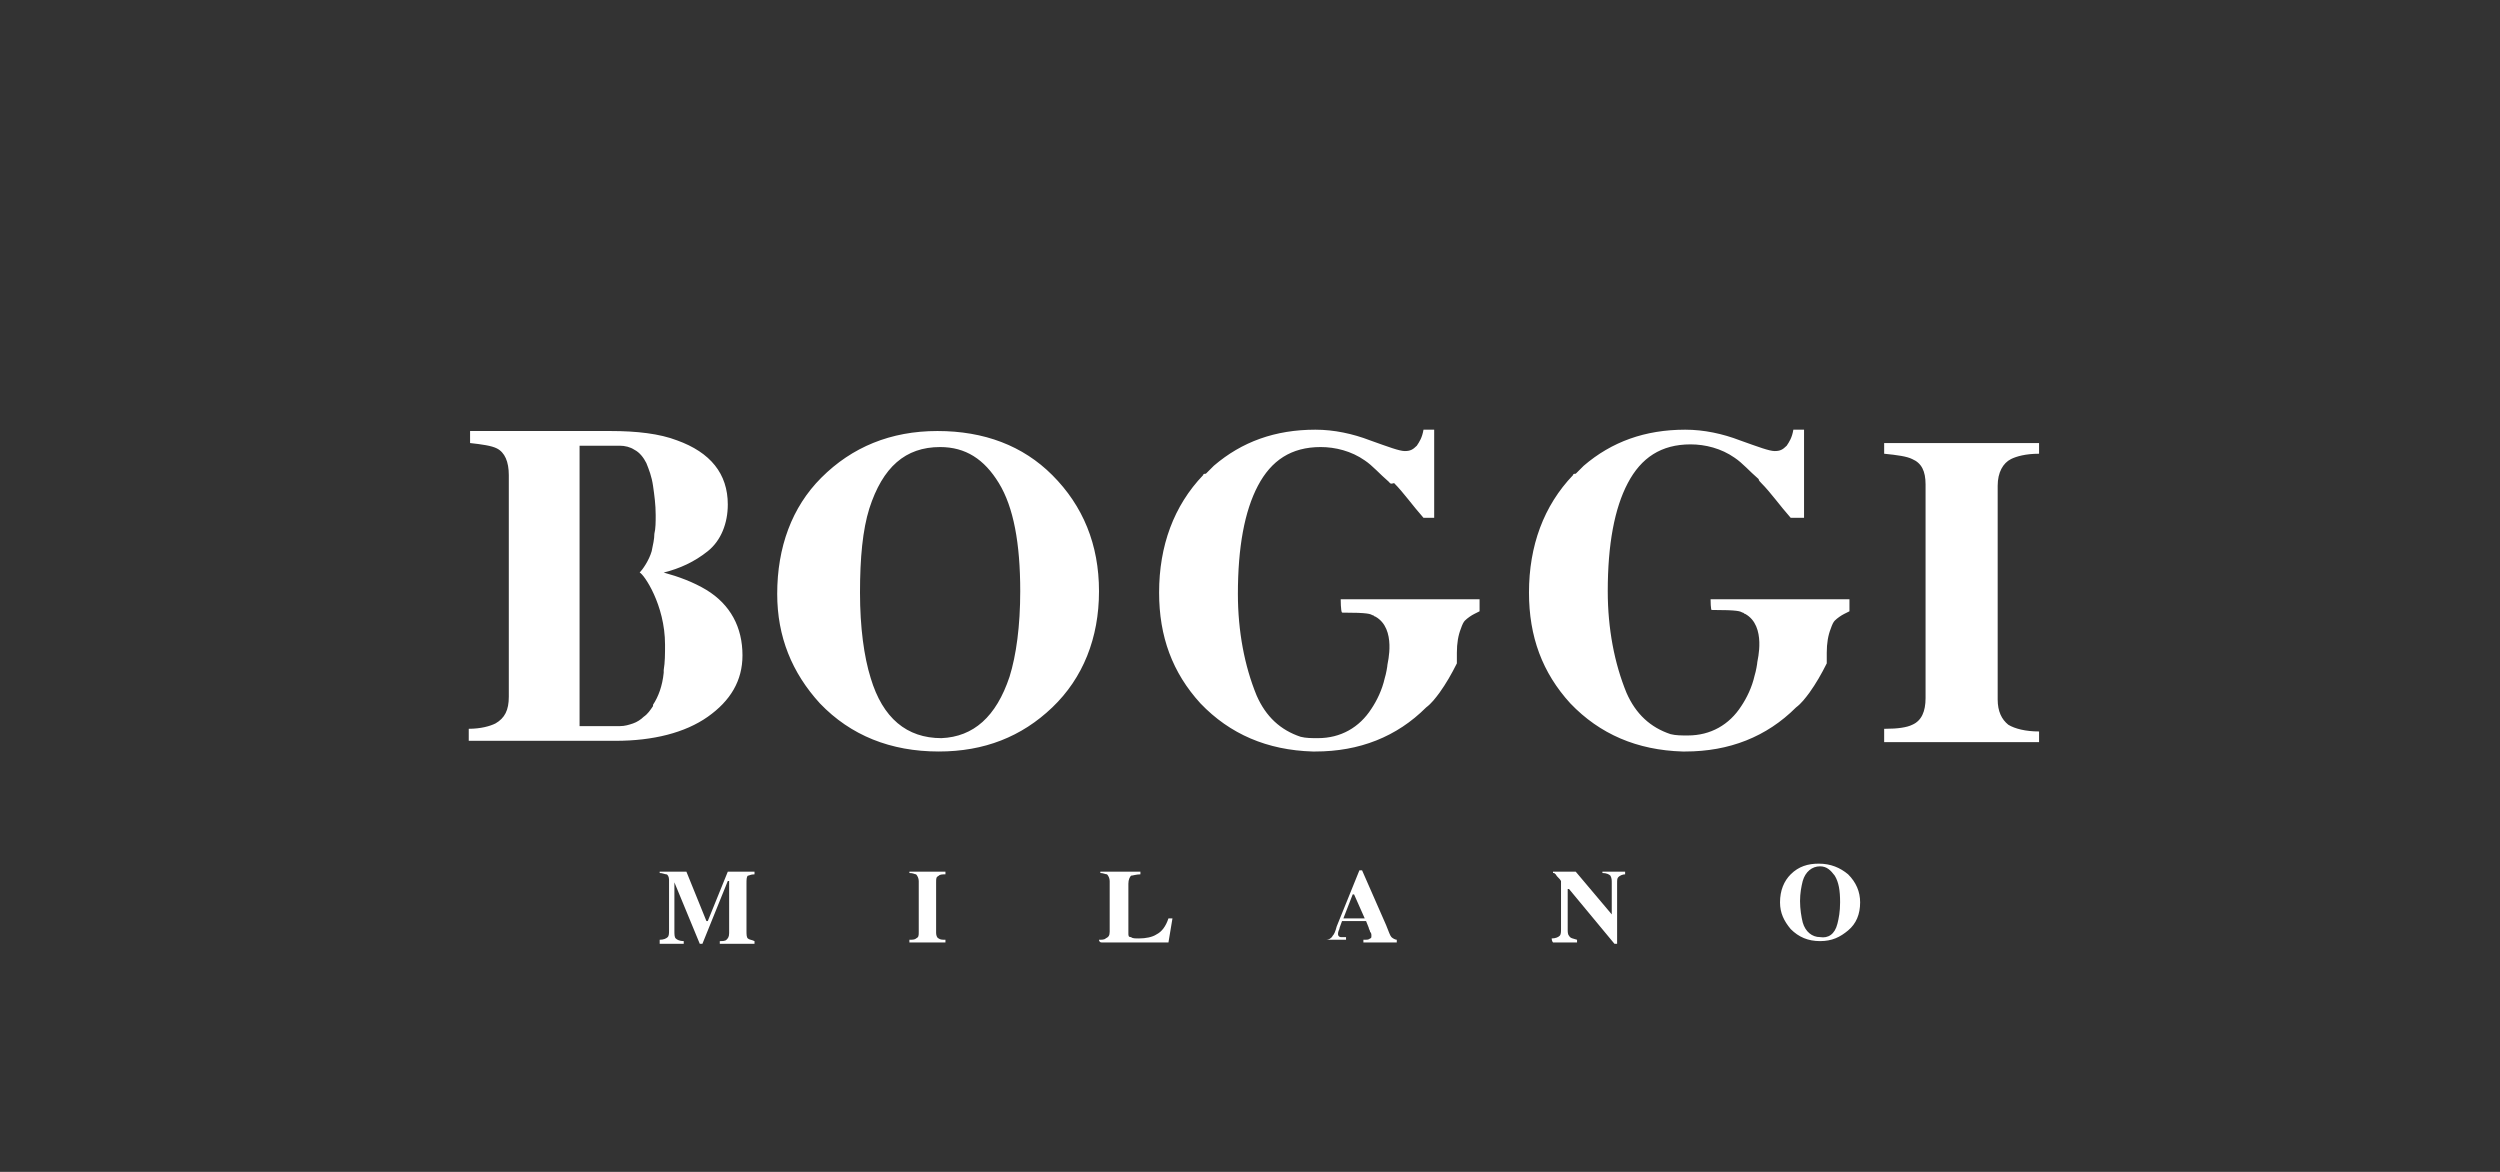 <svg xmlns="http://www.w3.org/2000/svg" width="128" height="60" viewBox="0 0 128 60" fill="none"><rect x="0" y="0" width="128" height="60" fill="#333333" stroke="none"/><path fill-rule="evenodd" clip-rule="evenodd" d="M33.982 34.306C33.982 34.374 33.982 34.374 33.982 34.443C33.913 35.127 33.708 35.673 33.435 36.084C33.435 36.084 33.435 36.084 33.435 36.152C33.298 36.357 33.161 36.562 32.956 36.699C32.819 36.836 32.614 36.972 32.409 37.041C32.204 37.109 31.999 37.178 31.726 37.178H29.674V22.82H31.726C31.999 22.82 32.272 22.889 32.478 23.026C32.751 23.162 32.956 23.436 33.093 23.709C33.23 24.051 33.366 24.393 33.435 24.871C33.503 25.35 33.571 25.829 33.571 26.375C33.571 26.717 33.571 27.059 33.503 27.333C33.503 27.606 33.435 27.88 33.366 28.221C33.23 28.7 32.888 29.179 32.751 29.315C32.956 29.384 34.05 30.956 34.05 33.007C34.05 33.486 34.05 33.896 33.982 34.306ZM36.169 30.204C37.4 30.956 38.015 32.118 38.015 33.554C38.015 34.853 37.4 35.879 36.238 36.699C35.075 37.519 33.435 37.93 31.52 37.93H24V37.314C24.615 37.314 25.094 37.178 25.367 37.041C25.846 36.767 26.051 36.357 26.051 35.673V24.325C26.051 23.641 25.846 23.162 25.436 22.957C25.162 22.82 24.684 22.752 24.068 22.684V22.068H31.247C32.614 22.068 33.776 22.205 34.665 22.547C36.374 23.162 37.263 24.256 37.263 25.829C37.263 26.786 36.921 27.674 36.238 28.221C35.554 28.768 34.802 29.11 33.982 29.315C34.734 29.52 35.486 29.794 36.169 30.204ZM96.538 37.314C97.153 37.314 97.632 37.246 97.905 37.109C98.384 36.904 98.589 36.425 98.589 35.742V24.803C98.589 24.119 98.384 23.709 97.905 23.504C97.632 23.367 97.153 23.299 96.469 23.231V22.684H104.4V23.231C103.716 23.231 103.238 23.367 102.964 23.504C102.554 23.709 102.281 24.188 102.281 24.871V35.81C102.281 36.425 102.486 36.836 102.828 37.109C103.169 37.314 103.716 37.451 104.4 37.451V37.998H96.469V37.314H96.538ZM51.689 34.648C52.031 33.554 52.236 32.05 52.236 30.272C52.236 27.811 51.894 25.965 51.142 24.735C50.39 23.504 49.433 22.889 48.134 22.889C46.356 22.889 45.194 23.914 44.51 26.034C44.168 27.128 44.032 28.563 44.032 30.341C44.032 32.118 44.237 33.622 44.579 34.716C45.194 36.767 46.425 37.793 48.202 37.793C49.843 37.724 51.005 36.699 51.689 34.648ZM53.877 24.325C55.449 25.897 56.269 27.88 56.269 30.272C56.269 32.665 55.449 34.716 53.877 36.22C52.304 37.724 50.39 38.477 48.065 38.477C45.604 38.477 43.553 37.656 41.981 36.015C40.545 34.443 39.793 32.597 39.793 30.409C39.793 28.016 40.545 25.965 42.049 24.461C43.621 22.889 45.604 22.068 47.997 22.068C50.39 22.068 52.373 22.82 53.877 24.325ZM87.582 30.683H94.692V31.298C94.692 31.298 94.555 31.366 94.418 31.435C94.282 31.503 94.076 31.64 93.94 31.776C93.871 31.845 93.803 31.982 93.735 32.187C93.598 32.529 93.53 32.939 93.53 33.417V33.964C93.256 34.511 92.983 34.99 92.641 35.468C92.436 35.742 92.231 36.015 91.957 36.22C90.453 37.724 88.539 38.477 86.283 38.477C86.214 38.477 86.214 38.477 86.146 38.477C83.821 38.408 81.907 37.588 80.403 36.015C78.967 34.443 78.284 32.597 78.284 30.341C78.284 27.948 79.036 25.897 80.54 24.325C80.54 24.256 80.608 24.256 80.677 24.256C80.813 24.119 80.95 23.983 81.087 23.846C82.522 22.615 84.232 22 86.283 22C87.24 22 88.197 22.205 89.086 22.547C90.043 22.889 90.59 23.094 90.863 23.094C91.137 23.094 91.273 23.026 91.479 22.82C91.615 22.615 91.752 22.41 91.82 22H92.367V26.512H91.684C91.137 25.897 90.658 25.213 90.18 24.735C90.111 24.666 90.043 24.598 90.043 24.53C89.564 24.119 89.222 23.709 88.812 23.436C88.129 22.957 87.308 22.752 86.556 22.752C85.052 22.752 84.026 23.436 83.343 24.735C82.659 26.034 82.317 27.88 82.317 30.272C82.317 32.187 82.659 33.964 83.275 35.468C83.753 36.562 84.505 37.246 85.531 37.588C85.804 37.656 86.078 37.656 86.419 37.656C87.582 37.656 88.539 37.109 89.154 36.152C89.428 35.742 89.701 35.195 89.838 34.58C89.906 34.374 89.975 33.964 89.975 33.896C89.975 33.828 90.453 32.05 89.359 31.435C89.291 31.435 89.291 31.366 89.222 31.366C89.086 31.298 89.017 31.23 87.65 31.23C87.582 31.298 87.582 30.683 87.582 30.683ZM68.644 30.683H75.754V31.298C75.754 31.298 75.617 31.366 75.481 31.435C75.344 31.503 75.139 31.64 75.002 31.776C74.934 31.845 74.865 31.982 74.797 32.187C74.66 32.529 74.592 32.939 74.592 33.417V33.964C74.318 34.511 74.045 34.99 73.703 35.468C73.498 35.742 73.293 36.015 73.019 36.22C71.515 37.724 69.601 38.477 67.345 38.477C67.276 38.477 67.276 38.477 67.208 38.477C64.884 38.408 62.969 37.588 61.465 36.015C60.03 34.443 59.346 32.597 59.346 30.341C59.346 27.948 60.098 25.897 61.602 24.325C61.602 24.256 61.67 24.256 61.739 24.256C61.876 24.119 62.012 23.983 62.149 23.846C63.585 22.615 65.294 22 67.345 22C68.302 22 69.259 22.205 70.148 22.547C71.105 22.889 71.652 23.094 71.925 23.094C72.199 23.094 72.336 23.026 72.541 22.82C72.678 22.615 72.814 22.41 72.883 22H73.43V26.512H72.883C72.336 25.897 71.857 25.213 71.379 24.735C71.174 24.803 71.174 24.735 71.105 24.666C70.626 24.256 70.285 23.846 69.874 23.572C69.191 23.094 68.37 22.889 67.618 22.889C66.114 22.889 65.089 23.572 64.405 24.871C63.721 26.17 63.38 28.016 63.38 30.409C63.38 32.324 63.721 34.101 64.337 35.605C64.815 36.699 65.567 37.383 66.593 37.724C66.866 37.793 67.14 37.793 67.482 37.793C68.644 37.793 69.601 37.246 70.216 36.289C70.49 35.879 70.763 35.332 70.9 34.716C70.968 34.511 71.037 34.101 71.037 34.033C71.037 33.964 71.515 32.187 70.421 31.571C70.353 31.571 70.353 31.503 70.285 31.503C70.148 31.435 70.08 31.366 68.712 31.366C68.644 31.298 68.644 30.683 68.644 30.683ZM79.446 48.048C79.651 48.048 79.788 47.98 79.856 47.911C79.924 47.843 79.924 47.706 79.924 47.569V45.108C79.856 44.971 79.719 44.903 79.651 44.766C79.583 44.698 79.583 44.698 79.514 44.698V44.63H80.677L82.522 46.817V45.245C82.522 45.04 82.522 44.971 82.454 44.835C82.386 44.766 82.249 44.698 82.044 44.698V44.63H83.206V44.766C83.069 44.766 82.933 44.835 82.864 44.903C82.796 44.971 82.796 45.04 82.796 45.245V48.321H82.659L80.335 45.518H80.266V47.569C80.266 47.706 80.266 47.843 80.335 47.911C80.403 48.048 80.54 48.048 80.745 48.116V48.253H79.514C79.446 48.185 79.446 48.048 79.446 48.048ZM69.874 47.022L69.328 45.792H69.259L68.781 47.022H69.874ZM67.892 48.116C68.029 48.116 68.165 48.048 68.234 47.911C68.302 47.843 68.37 47.706 68.439 47.433L69.601 44.561H69.738L70.968 47.364C71.105 47.706 71.174 47.911 71.242 47.98C71.31 48.048 71.447 48.116 71.515 48.116V48.253H69.806V48.116C70.011 48.116 70.08 48.116 70.148 48.048C70.216 48.048 70.216 47.98 70.216 47.911C70.216 47.843 70.216 47.775 70.148 47.706C70.148 47.638 70.08 47.569 70.08 47.501L69.943 47.159H68.712C68.644 47.364 68.576 47.501 68.576 47.569C68.507 47.706 68.507 47.775 68.507 47.843C68.507 47.911 68.576 47.98 68.644 47.98C68.712 47.98 68.781 47.98 68.917 47.98V48.116H67.823H67.892ZM56.269 48.116C56.406 48.116 56.543 48.116 56.611 48.048C56.748 47.98 56.816 47.911 56.816 47.706V45.108C56.816 44.971 56.748 44.835 56.68 44.766C56.611 44.766 56.474 44.698 56.338 44.698V44.63H58.389V44.766C58.184 44.766 57.979 44.835 57.91 44.835C57.842 44.903 57.773 45.04 57.773 45.245V47.775C57.773 47.911 57.773 47.98 57.91 47.98C57.979 48.048 58.115 48.048 58.32 48.048C58.662 48.048 59.004 47.98 59.209 47.843C59.483 47.706 59.688 47.433 59.825 47.022H60.03L59.825 48.253H56.406C56.269 48.253 56.269 48.116 56.269 48.116ZM46.561 48.116C46.698 48.116 46.835 48.116 46.903 48.048C47.04 47.98 47.04 47.911 47.04 47.706V45.108C47.04 44.971 46.971 44.835 46.903 44.766C46.835 44.766 46.766 44.698 46.561 44.698V44.63H48.407V44.766C48.27 44.766 48.134 44.766 48.065 44.835C47.929 44.903 47.929 44.971 47.929 45.176V47.775C47.929 47.911 47.997 48.048 48.065 48.048C48.134 48.116 48.27 48.116 48.407 48.116V48.253H46.561V48.116ZM33.776 48.116C33.982 48.116 34.118 48.048 34.187 47.98C34.255 47.911 34.255 47.775 34.255 47.638V45.04C34.255 44.903 34.187 44.766 34.118 44.766C34.05 44.766 33.913 44.698 33.776 44.698V44.63H35.144L36.169 47.159H36.238L37.263 44.63H38.631V44.766C38.425 44.766 38.357 44.835 38.289 44.835C38.22 44.903 38.22 45.04 38.22 45.245V47.638C38.22 47.843 38.22 47.98 38.289 48.048C38.357 48.116 38.494 48.116 38.631 48.185V48.321H36.853V48.185C36.99 48.185 37.127 48.185 37.195 48.116C37.263 48.048 37.332 47.98 37.332 47.775V45.108H37.263L35.964 48.321H35.828L34.529 45.176V47.638C34.529 47.843 34.529 47.98 34.597 48.048C34.665 48.116 34.802 48.185 35.007 48.185V48.321H33.776C33.776 48.253 33.776 48.116 33.776 48.116ZM94.076 47.296C94.145 47.023 94.213 46.681 94.213 46.202C94.213 45.587 94.145 45.176 93.94 44.835C93.735 44.561 93.53 44.356 93.188 44.356C92.778 44.356 92.436 44.63 92.299 45.108C92.231 45.382 92.162 45.724 92.162 46.134C92.162 46.544 92.231 46.954 92.299 47.228C92.436 47.706 92.778 47.98 93.188 47.98C93.598 48.048 93.94 47.843 94.076 47.296ZM94.624 44.766C95.034 45.176 95.239 45.655 95.239 46.202C95.239 46.817 95.034 47.296 94.624 47.638C94.213 47.98 93.803 48.185 93.188 48.185C92.573 48.185 92.094 47.98 91.684 47.569C91.342 47.159 91.137 46.749 91.137 46.202C91.137 45.587 91.342 45.108 91.684 44.766C92.094 44.356 92.573 44.219 93.119 44.219C93.735 44.219 94.213 44.425 94.624 44.766Z" fill="white"></path></svg>